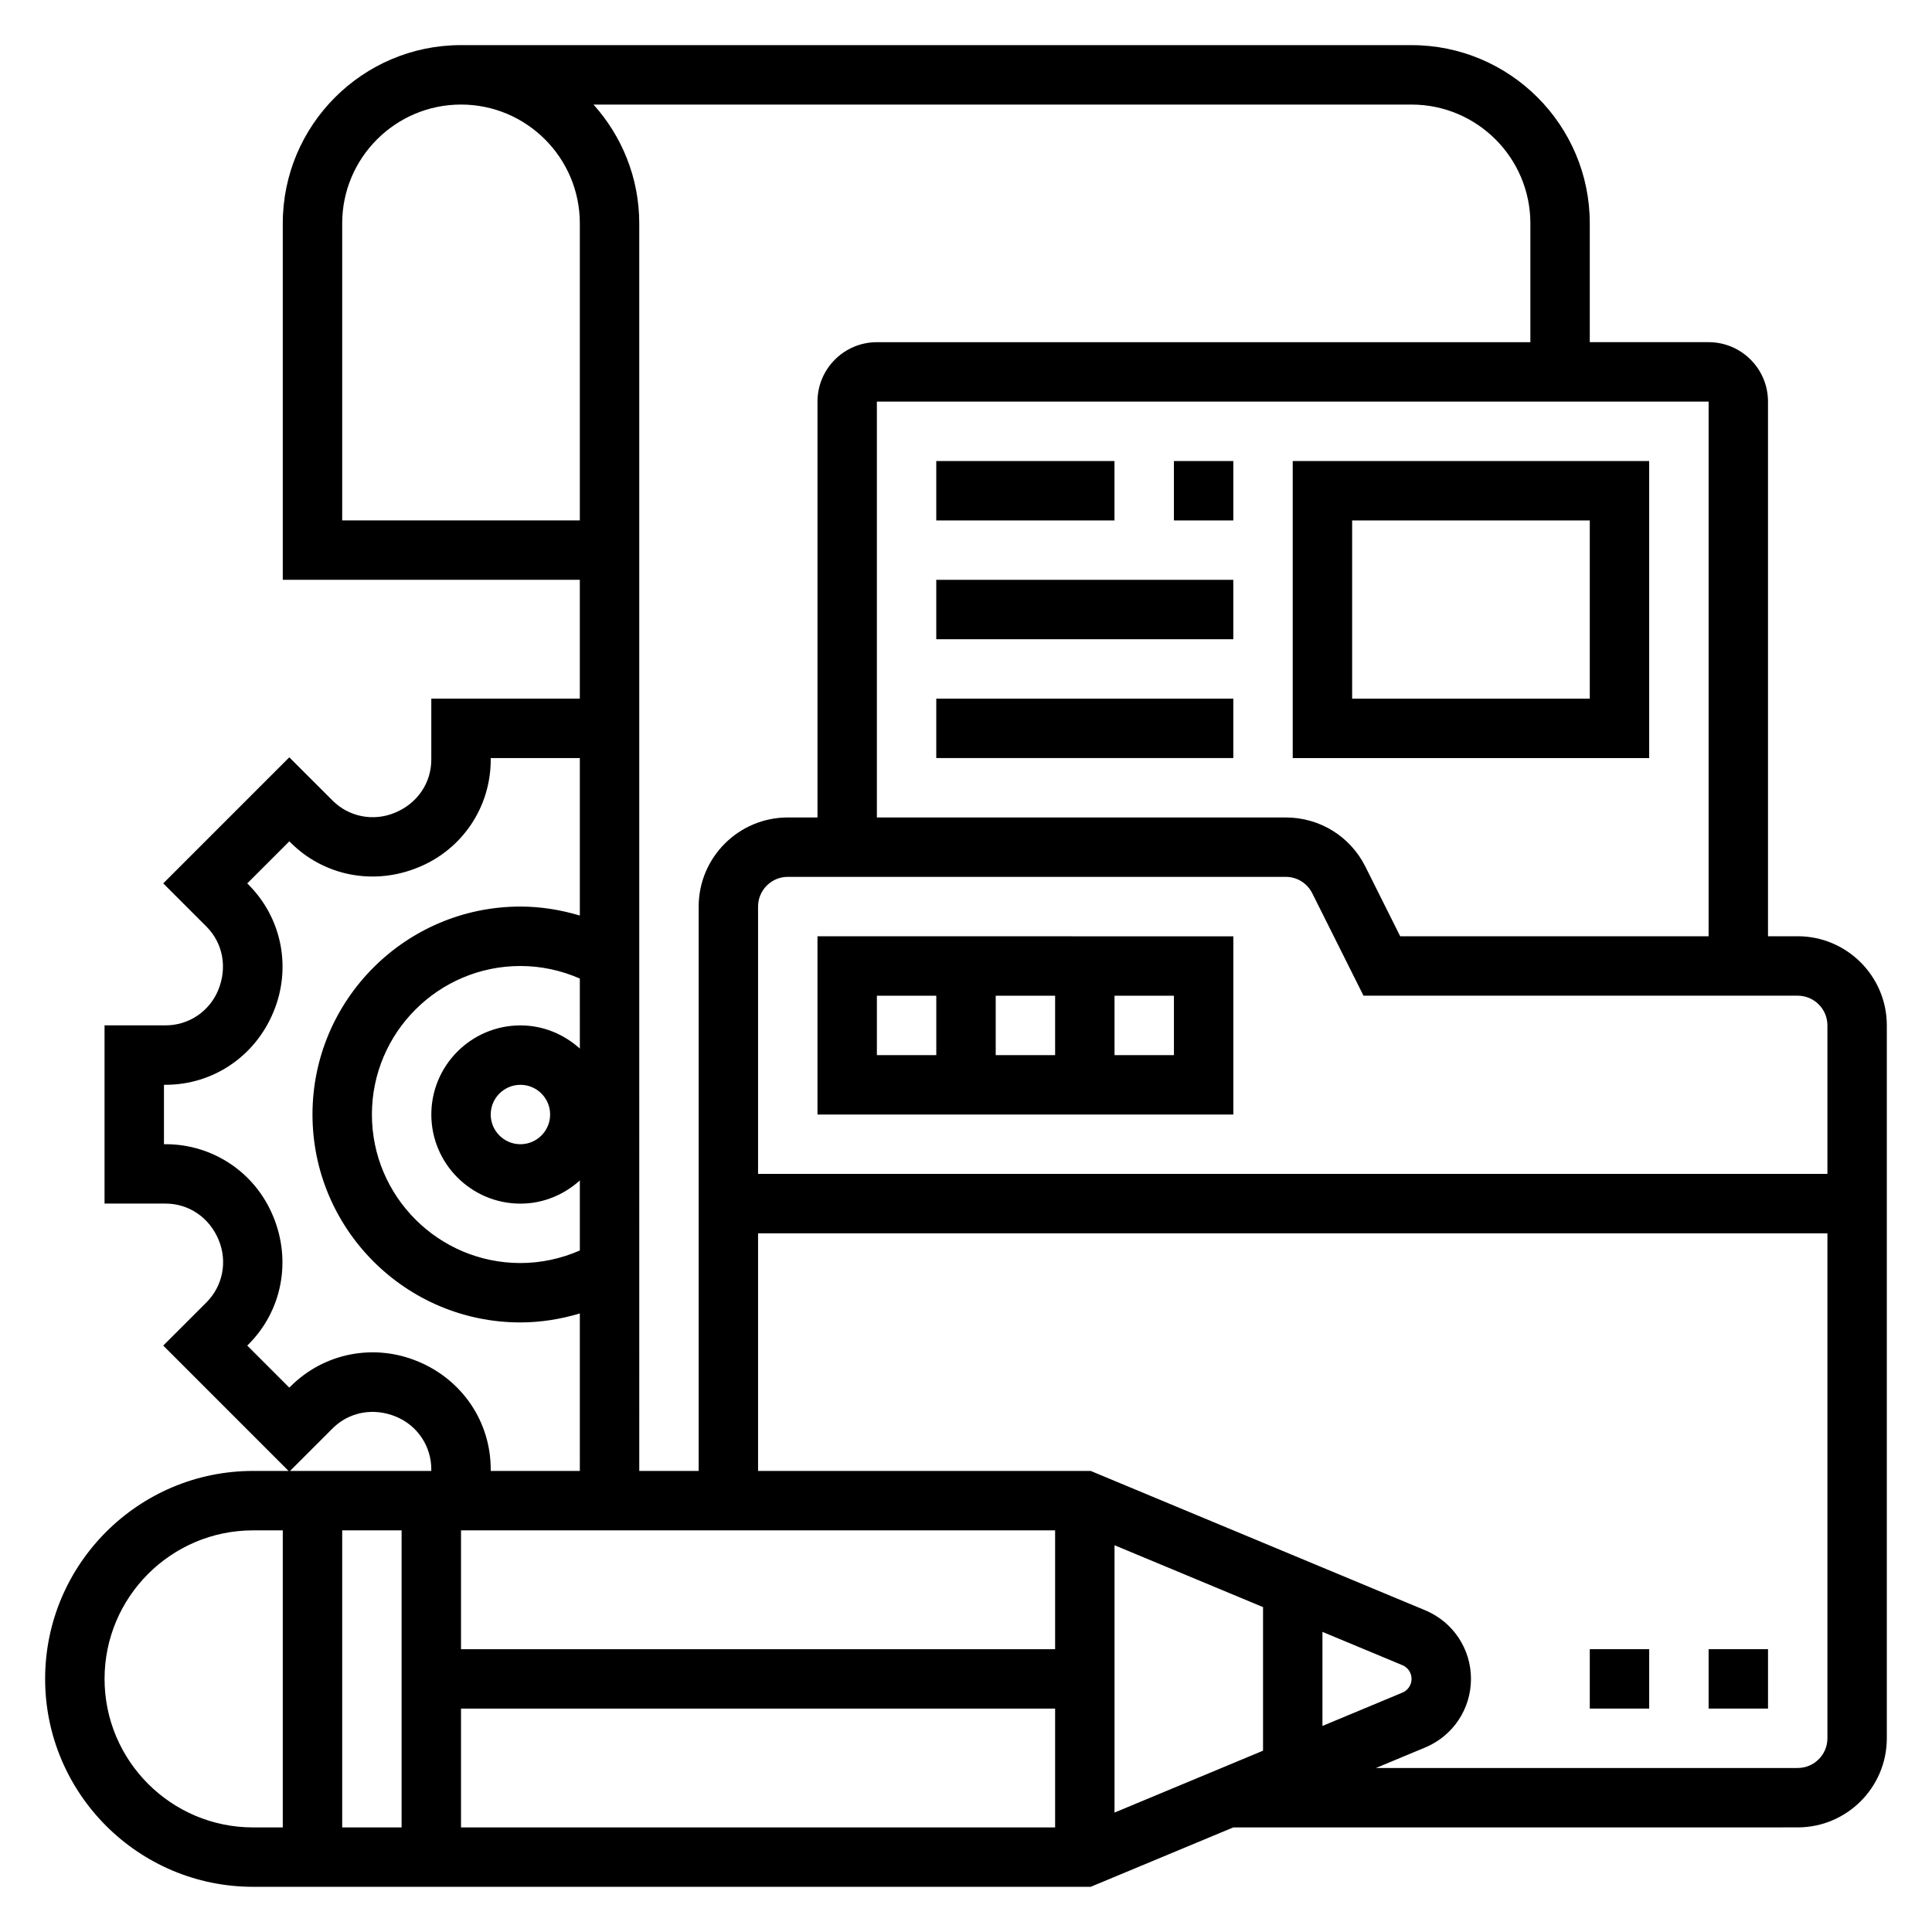 <?xml version="1.0" encoding="UTF-8"?>
<!-- Uploaded to: SVG Repo, www.svgrepo.com, Generator: SVG Repo Mixer Tools -->
<svg fill="#000000" width="800px" height="800px" version="1.1" viewBox="144 144 512 512" xmlns="http://www.w3.org/2000/svg">
 <g>
  <path d="m565.31 581.05h15.742v15.742h-15.742z"/>
  <path d="m596.8 581.05h15.742v15.742h-15.742z"/>
  <path d="m620.41 392.12h-7.871v-141.7c0-8.684-7.062-15.742-15.742-15.742h-31.488v-31.488c0-26.047-21.184-47.23-47.23-47.23l-251.91-0.004c-26.047 0-47.23 21.184-47.23 47.23v94.465h78.719v31.488h-39.359v16.176c0 6.125-3.652 11.594-9.621 14.059-5.707 2.387-12.203 1.125-16.547-3.219l-11.465-11.457-33.406 33.406 11.461 11.461c4.336 4.336 5.598 10.832 3.094 16.855-2.348 5.652-7.809 9.312-13.934 9.312h-16.176v47.23h16.176c6.125 0 11.594 3.66 14.059 9.621 2.387 5.715 1.117 12.211-3.219 16.555l-11.461 11.453 33.211 33.223h-9.406c-30.387 0-55.105 24.727-55.105 55.105 0 30.379 24.719 55.105 55.105 55.105h221.99l37.785-15.742 149.57-0.004c13.02 0 23.617-10.598 23.617-23.617v-188.93c0-13.02-10.598-23.617-23.617-23.617zm7.875 23.617v39.359h-283.39v-70.848c0-4.336 3.535-7.871 7.871-7.871h131.96c3 0 5.699 1.668 7.039 4.352l13.574 27.137h115.07c4.34 0 7.875 3.527 7.875 7.871zm-112.64 169.55c1.48 0.613 2.434 2.047 2.434 3.637 0 1.59-0.953 3.023-2.426 3.637l-21.191 8.832v-24.93zm-36.926 22.664-39.359 16.398v-70.848l39.359 16.398zm-228.29-58.387v78.719h-15.742v-78.719zm15.746 47.234h157.44v31.488h-157.44zm157.44-15.746h-157.44v-31.488h157.44zm-125.95-159.17c-4.188-3.777-9.676-6.141-15.742-6.141-13.02 0-23.617 10.598-23.617 23.617s10.598 23.617 23.617 23.617c6.07 0 11.555-2.371 15.742-6.141v18.555c-4.945 2.164-10.297 3.328-15.746 3.328-21.703 0-39.359-17.656-39.359-39.359s17.656-39.359 39.359-39.359c5.449 0 10.801 1.164 15.742 3.328zm-7.875 17.477c0 4.344-3.535 7.871-7.871 7.871-4.336 0-7.871-3.527-7.871-7.871s3.535-7.871 7.871-7.871c4.336 0 7.871 3.523 7.871 7.871zm307.01-47.234h-81.73l-9.219-18.438c-4.019-8.051-12.121-13.051-21.117-13.051h-108.35v-110.21h220.42zm-47.234-188.93v31.488h-173.18c-8.684 0-15.742 7.062-15.742 15.742v110.21h-7.871c-13.02 0-23.617 10.598-23.617 23.617v149.57h-15.742l-0.004-330.62c0-12.105-4.613-23.121-12.121-31.488h216.79c17.367 0 31.488 14.121 31.488 31.488zm-314.88 78.719v-78.719c0-17.367 14.121-31.488 31.488-31.488 17.367 0 31.488 14.121 31.488 31.488v78.719zm-18.32 184.36c-4.777-11.57-15.957-19.051-28.48-19.051h-0.434v-15.742h0.434c12.523 0 23.703-7.477 28.582-19.301 4.848-11.629 2.258-24.867-6.613-33.738l-0.328-0.336 11.148-11.148 0.332 0.332c8.871 8.871 22.113 11.469 33.992 6.512 11.57-4.769 19.051-15.957 19.051-28.48l-0.004-0.434h23.617v41.738c-5.094-1.52-10.387-2.379-15.746-2.379-30.387 0-55.105 24.727-55.105 55.105s24.719 55.105 55.105 55.105c5.359 0 10.652-0.859 15.742-2.379l0.004 41.738h-23.617v-0.434c0-12.523-7.477-23.703-19.301-28.59-11.645-4.848-24.883-2.25-33.746 6.621l-0.328 0.328-11.145-11.148 0.332-0.332c8.863-8.867 11.461-22.109 6.508-33.988zm15.77 56.27c4.328-4.344 10.816-5.613 16.848-3.102 5.656 2.352 9.316 7.816 9.316 13.941v0.434h-37.438zm-60.426 66.375c0-21.703 17.656-39.359 39.359-39.359h7.871v78.719l-7.871 0.004c-21.703 0-39.359-17.66-39.359-39.363zm448.7 23.617h-111.77l13.082-5.449c7.344-3.074 12.102-10.199 12.102-18.168 0-7.965-4.754-15.09-12.105-18.168l-88.656-36.934h-88.168v-62.977h283.39v133.82c0 4.344-3.535 7.871-7.875 7.871z"/>
  <path d="m360.64 439.36h110.21v-47.23l-110.21-0.004zm47.234-15.746v-15.742h15.742v15.742zm47.23 0h-15.742v-15.742h15.742zm-78.719-15.742h15.742v15.742h-15.742z"/>
  <path d="m581.05 266.18h-94.465v78.719h94.465zm-15.742 62.973h-62.977v-47.23h62.977z"/>
  <path d="m392.12 266.18h47.23v15.742h-47.23z"/>
  <path d="m392.12 297.66h78.719v15.742h-78.719z"/>
  <path d="m455.1 266.18h15.742v15.742h-15.742z"/>
  <path d="m392.12 329.15h78.719v15.742h-78.719z"/>
 </g>
</svg>